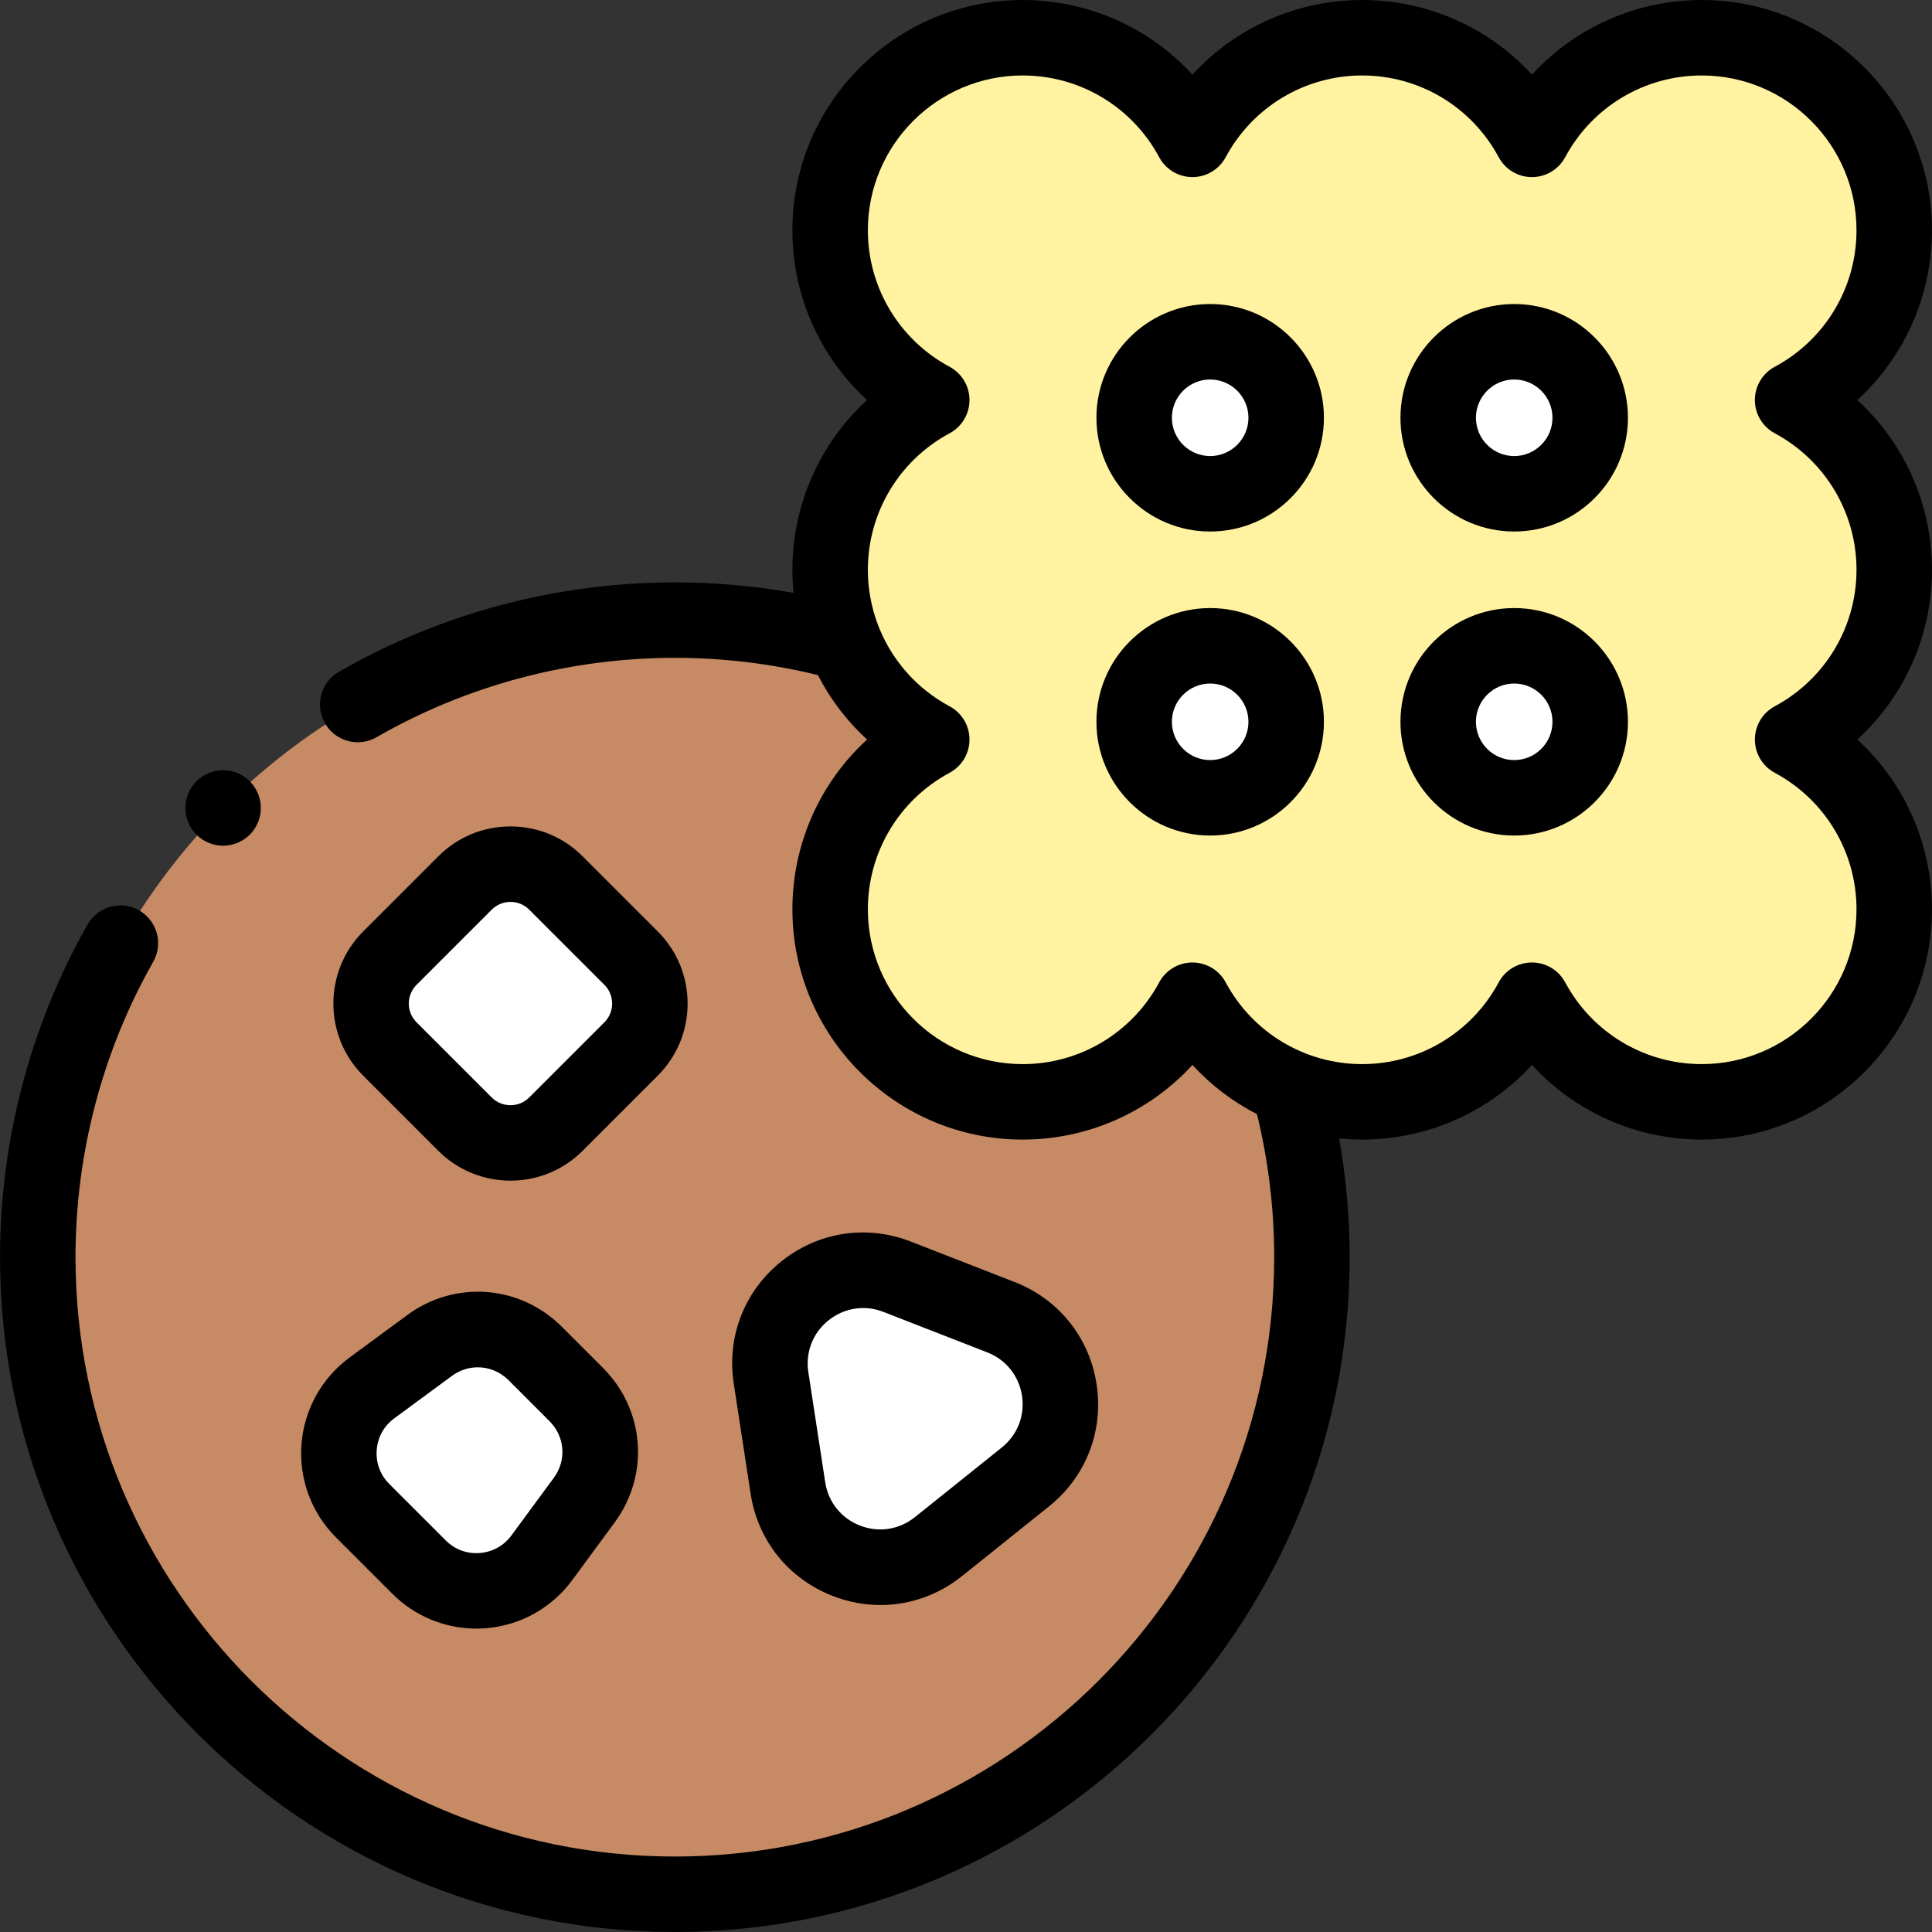 <svg id="Capa_1" enable-background="new 0 0 512 512" height="512" viewBox="0 0 512 512" width="512" xmlns="http://www.w3.org/2000/svg"><rect x="0" y="0" width="512" height="512" fill="#333333" stroke="none"/><g id="XMLID_1191_"><circle id="XMLID_1462_" cx="178.84" cy="333.167" fill="#c68a65" r="168.833"/><g fill="#fff"><path id="XMLID_56_" d="m167.231 278.003-19.905 19.905c-6.654 6.654-17.441 6.654-24.095 0l-19.905-19.905c-6.654-6.654-6.654-17.441 0-24.095l19.905-19.905c6.654-6.654 17.441-6.654 24.095 0l19.905 19.905c6.654 6.654 6.654 17.442 0 24.095z"/><path id="XMLID_46_" d="m111.05 415.295-14.948-14.948c-9.311-9.311-8.145-24.726 2.46-32.531l15.298-11.259c8.561-6.301 20.441-5.403 27.958 2.114l10.909 10.909c7.516 7.516 8.415 19.396 2.114 27.958l-11.259 15.298c-7.806 10.604-23.222 11.769-32.532 2.459z"/><path id="XMLID_45_" d="m265.258 349.071-27.507-10.72c-17.734-6.911-36.3 7.967-33.418 26.781l4.47 29.182c2.882 18.814 25.05 27.453 39.902 15.55l23.037-18.462c14.853-11.902 11.251-35.42-6.484-42.331z"/></g><g id="XMLID_1667_"><path id="XMLID_1602_" d="m501.993 151c0-19.466-10.903-36.381-26.932-44.986 16.029-8.604 26.932-25.52 26.932-44.986 0-28.182-22.846-51.029-51.029-51.029-19.466 0-36.382 10.903-44.986 26.932-8.603-16.028-25.519-26.931-44.985-26.931s-36.381 10.903-44.986 26.932c-8.604-16.029-25.519-26.932-44.985-26.932-28.182 0-51.029 22.846-51.029 51.029 0 19.466 10.903 36.381 26.932 44.986-16.029 8.604-26.932 25.52-26.932 44.986s10.903 36.381 26.932 44.986c-16.029 8.604-26.932 25.52-26.932 44.986 0 28.182 22.846 51.029 51.029 51.029 19.466 0 36.382-10.903 44.986-26.932 8.604 16.029 25.52 26.932 44.986 26.932s36.381-10.903 44.986-26.932c8.604 16.029 25.52 26.932 44.986 26.932 28.182 0 51.029-22.846 51.029-51.029 0-19.466-10.903-36.381-26.932-44.986 16.028-8.606 26.93-25.521 26.93-44.987z" fill="#fff2a0"/><g id="XMLID_1606_" fill="#fff"><circle id="XMLID_1615_" cx="401.279" cy="110.714" r="20.143"/><circle id="XMLID_1614_" cx="320.708" cy="110.714" r="20.143"/><circle id="XMLID_1611_" cx="401.279" cy="191.286" r="20.143"/><circle id="XMLID_1608_" cx="320.708" cy="191.286" r="20.143"/></g></g><g id="XMLID_546_"><path id="XMLID_549_" d="m116.161 304.979c5.271 5.271 12.194 7.906 19.118 7.906s13.848-2.635 19.119-7.906l19.905-19.905c5.106-5.107 7.919-11.897 7.919-19.119s-2.813-14.012-7.919-19.119l-19.905-19.905c-5.107-5.106-11.897-7.919-19.119-7.919s-14.012 2.813-19.119 7.919l-19.905 19.905c-10.541 10.542-10.541 27.695 0 38.237zm-5.763-44 19.905-19.905c1.329-1.33 3.097-2.062 4.976-2.062 1.88 0 3.647.732 4.977 2.062l19.905 19.905c1.33 1.329 2.062 3.097 2.062 4.977 0 1.879-.732 3.647-2.062 4.976l-19.904 19.905c-2.743 2.743-7.209 2.745-9.953 0l-19.905-19.904c-2.745-2.745-2.745-7.21-.001-9.954z"/><path id="XMLID_552_" d="m103.979 422.366c5.936 5.936 13.944 9.229 22.27 9.229.793 0 1.588-.03 2.385-.09 9.167-.693 17.551-5.337 23-12.742l11.259-15.298c9.3-12.637 7.998-29.861-3.097-40.957l-10.908-10.908c-11.094-11.095-28.319-12.398-40.957-3.097l-15.297 11.259c-7.405 5.45-12.049 13.833-12.743 23.001s2.638 18.154 9.139 24.656zm-4.145-38.095c.257-3.398 1.91-6.381 4.654-8.401l15.298-11.259c2.06-1.516 4.452-2.26 6.831-2.26 2.953 0 5.884 1.147 8.128 3.392l10.909 10.909c4.052 4.053 4.528 10.344 1.131 14.959l-11.259 15.298c-2.02 2.744-5.003 4.396-8.401 4.654-3.397.253-6.595-.929-9.005-3.338l-14.948-14.948c-2.409-2.411-3.595-5.609-3.338-9.006z"/><path id="XMLID_555_" d="m220.635 422.926c4.16 1.621 8.46 2.417 12.719 2.417 7.718 0 15.292-2.616 21.605-7.675l23.037-18.462c9.796-7.851 14.51-19.946 12.609-32.355s-10.019-22.539-21.716-27.097l-27.507-10.72c-11.696-4.559-24.528-2.593-34.325 5.258-9.796 7.851-14.51 19.946-12.609 32.355l4.47 29.182c1.902 12.409 10.02 22.539 21.717 27.097zm-1.07-73.028c2.677-2.146 5.889-3.254 9.162-3.254 1.806 0 3.63.338 5.394 1.025l27.507 10.72c4.96 1.933 8.402 6.229 9.208 11.491s-1.193 10.391-5.347 13.72l-23.037 18.462c-4.153 3.328-9.595 4.162-14.555 2.229s-8.403-6.229-9.209-11.491l-4.47-29.182c-.806-5.262 1.193-10.39 5.347-13.72z"/><path id="XMLID_558_" d="m511.993 151c0-17.355-7.328-33.577-19.779-44.986 12.452-11.408 19.779-27.63 19.779-44.985 0-33.652-27.377-61.029-61.028-61.029-17.355 0-33.578 7.327-44.986 19.78-11.409-12.452-27.631-19.78-44.986-19.78s-33.577 7.328-44.986 19.78c-11.408-12.453-27.63-19.78-44.985-19.78-33.651 0-61.029 27.377-61.029 61.029 0 17.355 7.327 33.577 19.78 44.985-12.452 11.409-19.78 27.631-19.78 44.986 0 2.058.111 4.097.313 6.117-10.348-1.836-20.876-2.783-31.466-2.783-31.275 0-62.059 8.195-89.021 23.698-4.788 2.753-6.437 8.866-3.684 13.654 1.85 3.217 5.216 5.017 8.678 5.017 1.69 0 3.405-.429 4.976-1.333 23.934-13.762 51.27-21.036 79.052-21.036 12.831 0 25.557 1.543 37.9 4.563 3.284 6.389 7.681 12.186 13.033 17.089-12.453 11.408-19.78 27.63-19.78 44.985 0 33.651 27.377 61.029 61.029 61.029 17.355 0 33.577-7.327 44.985-19.779 4.906 5.354 10.706 9.754 17.099 13.038 3.021 12.343 4.567 25.073 4.567 37.907-.001 87.582-71.253 158.834-158.834 158.834s-158.833-71.252-158.833-158.833c0-27.472 7.122-54.541 20.596-78.28 2.726-4.803 1.042-10.907-3.761-13.633-4.802-2.726-10.907-1.042-13.633 3.761-15.179 26.743-23.202 57.226-23.202 88.152 0 98.608 80.224 178.833 178.833 178.833s178.833-80.225 178.833-178.833c0-10.594-.948-21.127-2.786-31.479 2.016.201 4.052.312 6.106.312 17.355 0 33.577-7.327 44.986-19.779 11.408 12.452 27.63 19.779 44.986 19.779 33.651 0 61.028-27.377 61.028-61.029 0-17.355-7.327-33.577-19.779-44.985 12.452-11.409 19.779-27.631 19.779-44.986zm-41.661-36.175c13.361 7.173 21.662 21.034 21.662 36.175s-8.3 29.002-21.662 36.175c-3.245 1.742-5.27 5.127-5.27 8.811s2.025 7.069 5.271 8.811c13.361 7.172 21.661 21.033 21.661 36.174 0 22.624-18.405 41.029-41.028 41.029-15.142 0-29.003-8.3-36.175-21.662-1.742-3.246-5.127-5.271-8.811-5.271-3.683 0-7.069 2.025-8.811 5.271-7.173 13.362-21.035 21.662-36.176 21.662s-29.003-8.3-36.175-21.662c-1.742-3.246-5.127-5.271-8.811-5.271s-7.069 2.025-8.811 5.271c-7.172 13.362-21.032 21.662-36.174 21.662-22.624 0-41.029-18.405-41.029-41.029 0-15.141 8.3-29.002 21.662-36.174 3.246-1.742 5.271-5.127 5.271-8.811s-2.025-7.069-5.271-8.811c-13.361-7.172-21.662-21.034-21.662-36.175s8.3-29.002 21.662-36.175c3.246-1.742 5.271-5.127 5.271-8.811s-2.025-7.069-5.271-8.811c-13.361-7.172-21.662-21.033-21.662-36.174 0-22.624 18.405-41.029 41.029-41.029 15.141 0 29.002 8.3 36.174 21.662 1.742 3.246 5.127 5.271 8.811 5.271 3.683 0 7.069-2.025 8.811-5.271 7.173-13.362 21.034-21.662 36.175-21.662s29.002 8.3 36.175 21.662c1.742 3.246 5.127 5.271 8.811 5.271s7.069-2.025 8.811-5.271c7.172-13.362 21.033-21.662 36.175-21.662 22.623 0 41.028 18.405 41.028 41.029 0 15.141-8.3 29.002-21.661 36.174-3.246 1.742-5.271 5.127-5.271 8.811.001 3.683 2.025 7.069 5.271 8.811z"/><path id="XMLID_561_" d="m401.279 80.571c-16.621 0-30.143 13.522-30.143 30.143s13.522 30.143 30.143 30.143 30.143-13.522 30.143-30.143-13.522-30.143-30.143-30.143zm0 40.286c-5.593 0-10.143-4.55-10.143-10.143s4.55-10.143 10.143-10.143 10.143 4.55 10.143 10.143-4.55 10.143-10.143 10.143z"/><path id="XMLID_564_" d="m320.708 80.571c-16.621 0-30.143 13.522-30.143 30.143s13.522 30.143 30.143 30.143 30.143-13.522 30.143-30.143-13.522-30.143-30.143-30.143zm0 40.286c-5.593 0-10.143-4.55-10.143-10.143s4.55-10.143 10.143-10.143 10.143 4.55 10.143 10.143-4.551 10.143-10.143 10.143z"/><path id="XMLID_567_" d="m401.279 161.143c-16.621 0-30.143 13.522-30.143 30.143s13.522 30.143 30.143 30.143 30.143-13.522 30.143-30.143-13.522-30.143-30.143-30.143zm0 40.286c-5.593 0-10.143-4.55-10.143-10.143s4.55-10.143 10.143-10.143 10.143 4.55 10.143 10.143-4.55 10.143-10.143 10.143z"/><path id="XMLID_978_" d="m320.708 161.143c-16.621 0-30.143 13.522-30.143 30.143s13.522 30.143 30.143 30.143 30.143-13.522 30.143-30.143-13.522-30.143-30.143-30.143zm0 40.286c-5.593 0-10.143-4.55-10.143-10.143s4.55-10.143 10.143-10.143 10.143 4.55 10.143 10.143-4.551 10.143-10.143 10.143z"/><path id="XMLID_987_" d="m59.13 224.12c2.63 0 5.21-1.07 7.07-2.93s2.93-4.44 2.93-7.07-1.07-5.21-2.93-7.07c-1.87-1.86-4.44-2.93-7.07-2.93s-5.21 1.07-7.08 2.93c-1.86 1.86-2.92 4.43-2.92 7.07 0 2.63 1.06 5.21 2.92 7.07 1.87 1.86 4.44 2.93 7.08 2.93z"/></g></g></svg>